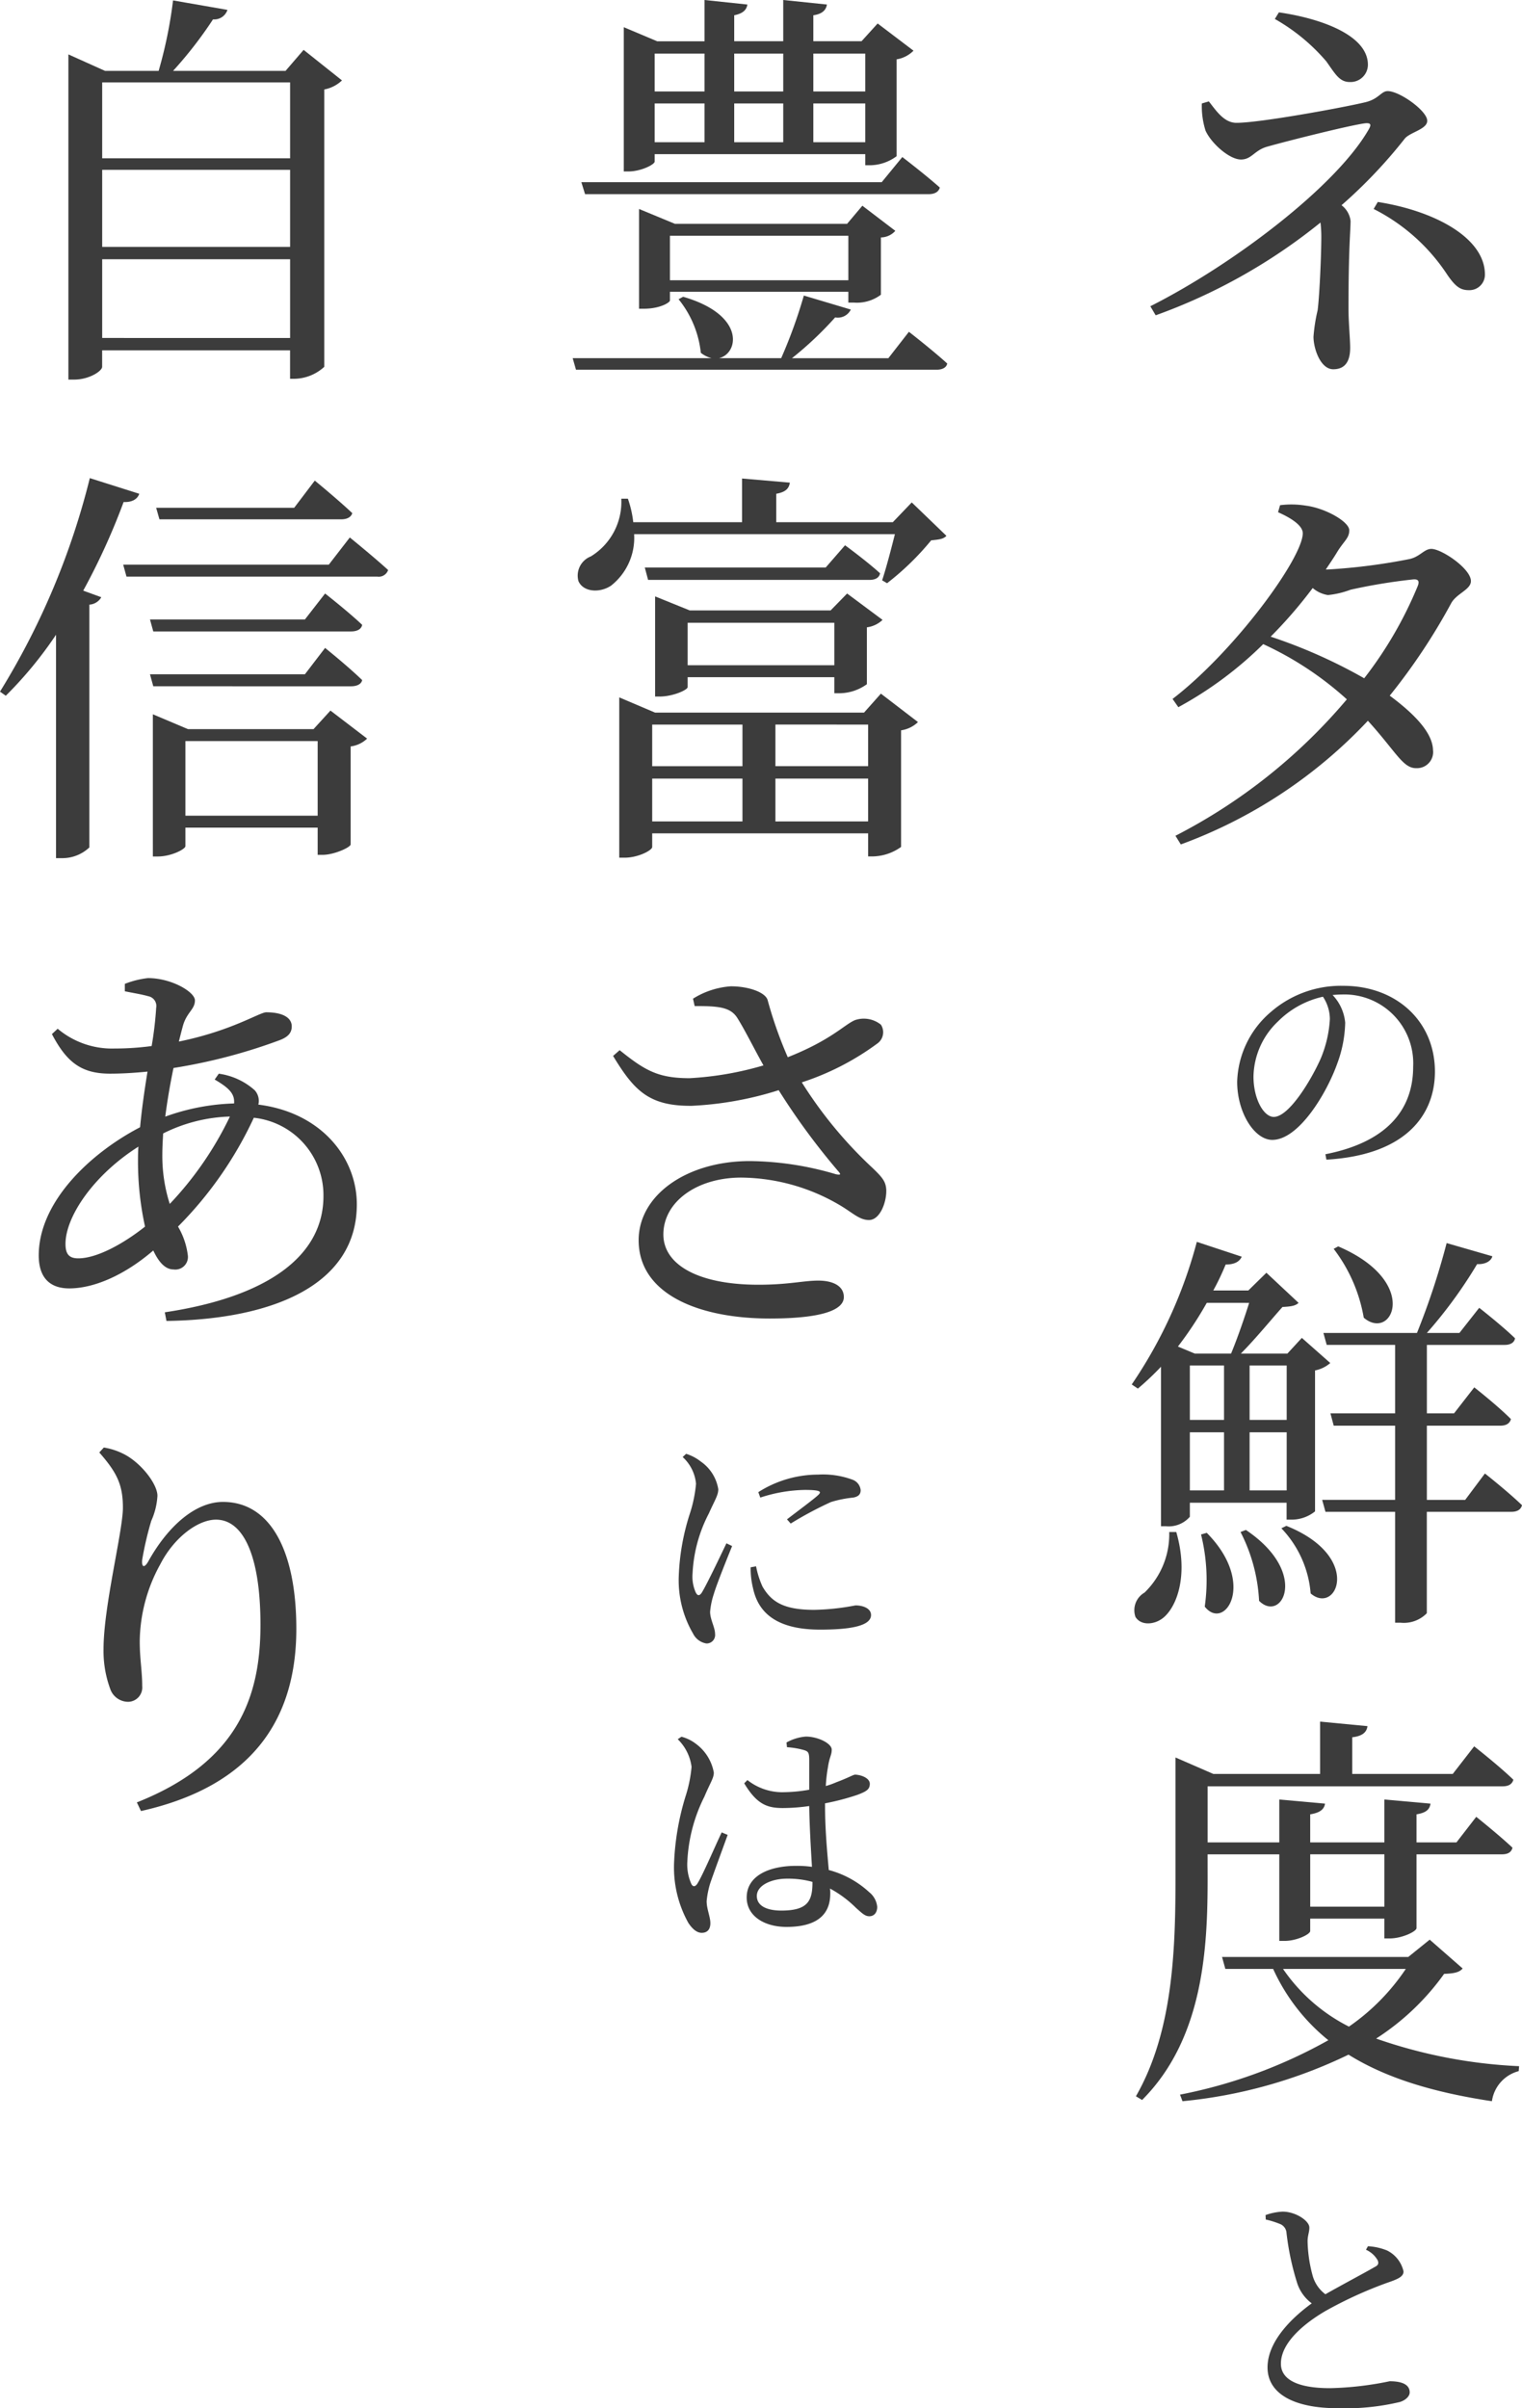 <svg xmlns="http://www.w3.org/2000/svg" viewBox="0 0 151.451 239.556">
  <defs>
    <style>
      .cls-1 {
        fill: #3c3c3c;
      }
    </style>
  </defs>
  <g id="Calque_2" data-name="Calque 2">
    <g id="レイヤー_1" data-name="レイヤー 1">
      <g>
        <path class="cls-1" d="M120.291,10.086c.737.943,1.517,2.133,2.747,2.133,2.337,0,10.619-1.518,12.833-2.051,1.353-.328,1.558-1.106,2.214-1.106,1.188,0,3.936,1.967,3.936,2.952,0,.86-1.763,1.147-2.255,1.8a49.108,49.108,0,0,1-6.273,6.6,2.3,2.3,0,0,1,.9,1.559c0,1.025-.206,2.542-.206,8.733,0,1.394.165,2.993.165,3.894,0,1.026-.288,2.132-1.681,2.132-1.272,0-1.968-2.049-1.968-3.238a16.68,16.68,0,0,1,.41-2.625c.163-1.147.368-5.248.368-7.38a11.955,11.955,0,0,0-.082-1.352A56.379,56.379,0,0,1,115,31.365l-.533-.9c8.282-4.183,18.491-11.932,21.73-17.59.286-.491.2-.655-.328-.614-1.394.164-7.626,1.721-9.8,2.337-1.27.369-1.516,1.27-2.583,1.27-1.147,0-2.951-1.6-3.525-2.87a8.109,8.109,0,0,1-.369-2.706Zm6.97-8.856c4.263.616,8.856,2.3,8.856,5.208a1.726,1.726,0,0,1-1.8,1.721c-1.024,0-1.434-.778-2.336-2.05a19.144,19.144,0,0,0-5.125-4.222Zm9.84,18.861c5.74.9,10.66,3.607,10.66,7.216a1.541,1.541,0,0,1-1.6,1.557c-.82,0-1.312-.328-2.132-1.516a19.011,19.011,0,0,0-7.34-6.561Z"/>
        <path class="cls-1" d="M132.1,56.652a59.22,59.22,0,0,0,8.077-1.025c1.107-.205,1.516-1.025,2.255-1.025,1.025,0,3.936,1.968,3.936,3.2,0,.861-1.435,1.229-1.969,2.214A60.5,60.5,0,0,1,138.29,69.2c2.378,1.763,4.264,3.649,4.305,5.412a1.6,1.6,0,0,1-1.64,1.8c-1.353.041-2.009-1.6-4.838-4.715A48.331,48.331,0,0,1,117.5,84l-.533-.861a55.386,55.386,0,0,0,17.055-13.572,32.642,32.642,0,0,0-8.322-5.493,37.334,37.334,0,0,1-8.446,6.273l-.574-.821c6.191-4.755,12.956-14.021,12.956-16.481,0-.738-1.067-1.477-2.46-2.091l.2-.7a8.907,8.907,0,0,1,2.542.041c1.968.246,4.345,1.6,4.345,2.46,0,.779-.533,1.065-1.188,2.132-.369.615-.738,1.148-1.148,1.763Zm8.528.984a56.32,56.32,0,0,0-6.232,1.025,8.863,8.863,0,0,1-2.255.532,3.041,3.041,0,0,1-1.517-.7,45.114,45.114,0,0,1-4.183,4.838,51.626,51.626,0,0,1,9.308,4.141,39.393,39.393,0,0,0,5.33-9.184C141.283,57.759,141.078,57.6,140.627,57.636Z"/>
        <path class="cls-1" d="M131.89,114.817c6.026-1.18,8.731-4.354,8.731-8.708a6.849,6.849,0,0,0-7.108-7.181c-.3,0-.615.024-.91.049a4.594,4.594,0,0,1,1.254,2.754,12.408,12.408,0,0,1-.787,4.059c-1.057,2.977-3.837,7.6-6.468,7.6-1.772,0-3.494-2.706-3.494-5.781a9.468,9.468,0,0,1,3.371-6.961,10.625,10.625,0,0,1,7.207-2.583c5.189,0,9.1,3.469,9.1,8.536,0,4.206-2.779,8.289-10.8,8.756Zm-.246-15.669a9.1,9.1,0,0,0-4.5,2.485,7.717,7.717,0,0,0-2.412,5.461c0,2.214,1.009,4.01,2.018,4.01,1.524,0,3.738-3.691,4.673-5.806a11.825,11.825,0,0,0,.91-3.936A4.078,4.078,0,0,0,131.644,99.148Z"/>
        <path class="cls-1" d="M118.4,149.486v1.394a2.792,2.792,0,0,1-2.378.943h-.492V135.956a28.209,28.209,0,0,1-2.3,2.173l-.614-.41a46.03,46.03,0,0,0,6.478-14.186l4.468,1.476c-.2.451-.655.779-1.6.779a25.085,25.085,0,0,1-1.231,2.583h3.486l1.8-1.764,3.2,2.994c-.288.287-.739.369-1.6.41-1.067,1.188-2.747,3.239-4.142,4.633h4.634l1.435-1.558,2.829,2.5a3.269,3.269,0,0,1-1.517.738v14.022a3.732,3.732,0,0,1-2.256.82h-.573v-1.681Zm-1.352,2.91c1.188,4.1.164,7.176-1.149,8.406-.86.82-2.337.984-2.911.041a2.022,2.022,0,0,1,.9-2.419,8.07,8.07,0,0,0,2.459-6.028Zm3.034-22.795a36.436,36.436,0,0,1-2.87,4.346l1.68.7h3.609c.615-1.476,1.311-3.486,1.8-5.043ZM118.4,141.245h3.4v-5.412h-3.4Zm0,7.011h3.4v-5.781h-3.4Zm1.682,4.223c5,5.042,1.763,9.84-.2,7.339a18.857,18.857,0,0,0-.369-7.175Zm3.894-.288c6.356,4.265,3.568,9.308,1.313,7.053a16.834,16.834,0,0,0-1.846-6.848Zm.37-16.358v5.412h3.69v-5.412Zm3.69,12.423v-5.781h-3.69v5.781ZM128,151.782c7.667,3.075,5,8.938,2.419,6.724a10.59,10.59,0,0,0-2.911-6.478Zm19.762-5.207s2.337,1.845,3.69,3.157c-.123.451-.492.656-1.066.656h-8.406v10.086a3.187,3.187,0,0,1-2.624.943h-.532V150.388h-6.929l-.329-1.189h7.258v-7.381h-6.109l-.328-1.229h6.437v-6.806h-6.806l-.329-1.189H141a73.522,73.522,0,0,0,2.952-8.939l4.551,1.313c-.123.451-.656.82-1.518.779a45.65,45.65,0,0,1-5,6.847h3.24l1.968-2.5s2.255,1.762,3.567,3.034c-.082.451-.492.656-1.025.656h-7.75v6.806h2.707l2.009-2.583s2.3,1.8,3.649,3.157c-.123.45-.492.655-1.066.655h-7.3V149.2h3.814Zm-14.6-22.592c8.241,3.527,5.371,9.513,2.542,7.094a15.608,15.608,0,0,0-2.993-6.848Z"/>
        <path class="cls-1" d="M120.168,186.837c0,6.806-.369,15.908-6.52,22.058l-.615-.369c3.65-6.355,3.937-14.35,3.937-21.689V174.824l3.771,1.64H131.36v-5.207l4.716.451c-.082.573-.451.983-1.517,1.106v3.65h10l2.133-2.747s2.46,1.927,3.9,3.321c-.123.45-.492.655-1.067.655H120.168v5.577H127.3v-4.264l4.551.41c-.082.533-.452.9-1.476,1.065v2.789h7.38v-4.264l4.592.41c-.082.533-.37.9-1.394,1.065v2.789h3.977l1.967-2.542s2.256,1.8,3.609,3.075c-.123.451-.451.656-1.066.656h-8.487V191.8c0,.328-1.435,1.025-2.665,1.025h-.533v-1.969h-7.38v1.231c0,.328-1.354.984-2.542.984H127.3v-8.61h-7.134Zm25.379,8.979c-.328.369-.779.492-1.845.533a24.74,24.74,0,0,1-6.765,6.437,49.817,49.817,0,0,0,14.227,2.747l-.041.492a3.616,3.616,0,0,0-2.665,2.993c-5.7-.861-10.455-2.255-14.269-4.633a48.49,48.49,0,0,1-16.522,4.633l-.246-.656a49.327,49.327,0,0,0,14.76-5.412,19.442,19.442,0,0,1-5.494-7.093h-4.756l-.328-1.189h18.532l2.132-1.722Zm-17.876.041a17.5,17.5,0,0,0,6.559,5.74,21.47,21.47,0,0,0,5.659-5.74Zm2.706-11.4v5.207h7.38v-5.207Z"/>
        <path class="cls-1" d="M136.12,223.444a5.836,5.836,0,0,1,1.895.418,3.068,3.068,0,0,1,1.647,2.091c0,.517-.565.763-1.574,1.108a41.03,41.03,0,0,0-6.2,2.828c-2.017,1.18-4.428,3.1-4.428,5.239,0,1.427,1.378,2.434,4.894,2.434a32.29,32.29,0,0,0,5.929-.688c1.058,0,1.992.246,1.992,1.107,0,.394-.418.788-.984.959a23.467,23.467,0,0,1-6.2.616c-4.255,0-6.961-1.4-6.961-4.059,0-2.755,2.73-5.165,4.4-6.371a4.1,4.1,0,0,1-1.427-1.942,26.6,26.6,0,0,1-1.083-5.043,1.033,1.033,0,0,0-.713-.935,8.564,8.564,0,0,0-1.352-.418l-.024-.443a5.764,5.764,0,0,1,1.7-.344c1.3,0,2.632.91,2.657,1.55.024.442-.173.811-.173,1.4a13.98,13.98,0,0,0,.517,3.469,3.454,3.454,0,0,0,1.255,1.8c1.82-1.032,4.107-2.238,4.894-2.705.369-.173.444-.369.3-.689a2.519,2.519,0,0,0-1.155-1.033Z"/>
        <path class="cls-1" d="M90.444,33.006s2.378,1.845,3.813,3.156c-.082.41-.492.615-1.067.615H57.315l-.328-1.147H70.805a2.885,2.885,0,0,1-1.067-.533,10.17,10.17,0,0,0-2.214-5.33l.452-.246c6.232,1.8,5.535,5.658,3.567,6.109h6.19A49.144,49.144,0,0,0,79.989,29.4l4.674,1.394a1.435,1.435,0,0,1-1.559.779,34.706,34.706,0,0,1-4.3,4.06h9.594ZM58.218,19.312l-.369-1.19H87.738l2.05-2.5s2.255,1.723,3.731,3.034c-.123.451-.533.657-1.107.657Zm6.928-3.24c0,.287-1.352.985-2.624.985h-.451V2.706l3.322,1.4h4.714V0l4.265.451c-.082.533-.451.9-1.312,1.067V4.1h4.878V0l4.347.451c-.082.533-.451.944-1.353,1.067V4.1h4.8l1.6-1.764L90.9,5.043a3.06,3.06,0,0,1-1.681.861v9.635a4.514,4.514,0,0,1-2.624.9H86.1V15.334H65.146ZM84.417,30.1V29.028H66.664v.862c0,.2-.984.82-2.583.82h-.492V20.787l3.566,1.477H84.294l1.517-1.8,3.28,2.5a1.958,1.958,0,0,1-1.435.655v5.7a3.965,3.965,0,0,1-2.706.78ZM65.146,5.33V9.1h4.961V5.33Zm4.961,4.961H65.146v3.855h4.961Zm14.31,17.59V23.452H66.664v4.429ZM73.06,5.33V9.1h4.878V5.33Zm0,8.816h4.878V10.291H73.06ZM80.932,5.33V9.1H86.1V5.33ZM86.1,14.146V10.291H80.932v3.855Z"/>
        <path class="cls-1" d="M94.175,53.3c-.287.328-.738.369-1.517.451a27.075,27.075,0,0,1-4.387,4.264l-.492-.287c.409-1.23.9-3.117,1.271-4.592H63.1a6.048,6.048,0,0,1-2.3,5.125c-1.108.738-2.747.656-3.239-.451a2.049,2.049,0,0,1,1.23-2.46,6.357,6.357,0,0,0,3.033-5.741h.656a10.531,10.531,0,0,1,.534,2.338H73.839V47.6l4.756.41c-.082.574-.41.943-1.353,1.106v2.83h11.6l1.885-1.968ZM87.656,69l3.69,2.829a3.054,3.054,0,0,1-1.681.82v11.6a5,5,0,0,1-2.788.943h-.492V82.9H64.9v1.353c0,.328-1.393,1.066-2.747,1.066h-.532V69.372l3.567,1.517H85.975Zm-3.567-14.76s2.132,1.558,3.485,2.788c-.082.45-.492.656-1.025.656H64.49l-.327-1.23h18ZM64.9,72.078v4.141h8.98V72.078Zm0,9.635h8.98V77.449H64.9ZM83.022,68.962v-1.6H68.427v.984c0,.287-1.477.943-2.788.943h-.451V59.327l3.444,1.394H82.654l1.64-1.681,3.526,2.624a2.758,2.758,0,0,1-1.558.738V68.06a4.712,4.712,0,0,1-2.706.9Zm0-2.788V61.951H68.427v4.223Zm-5.862,5.9v4.141h9.225V72.078Zm9.225,9.635V77.449H77.16v4.264Z"/>
        <path class="cls-1" d="M68.96,99.344a8.13,8.13,0,0,1,3.771-1.231c1.723,0,3.4.575,3.65,1.354a41.06,41.06,0,0,0,2.009,5.7c4.345-1.722,5.617-3.239,6.683-3.689a2.718,2.718,0,0,1,2.583.45,1.374,1.374,0,0,1-.369,1.886,26.374,26.374,0,0,1-7.5,3.854,42.246,42.246,0,0,0,7.052,8.528c.984.944,1.311,1.354,1.352,2.173.041,1.19-.614,2.993-1.721,2.993-.944,0-1.6-.7-2.829-1.434a19.64,19.64,0,0,0-9.881-2.788c-4.428,0-7.749,2.419-7.749,5.658,0,2.952,3.362,5,9.471,5,2.993,0,4.469-.41,5.945-.41,1.393,0,2.542.492,2.542,1.639,0,1.231-2.009,2.132-7.38,2.132-7.053,0-13.038-2.419-13.038-7.79,0-4.469,4.756-7.872,11.07-7.872a30.937,30.937,0,0,1,8.569,1.313c.451.082.533.041.2-.329a68.222,68.222,0,0,1-5.905-8.036A33.685,33.685,0,0,1,68.837,110c-4.265.041-5.74-1.518-7.831-4.962l.656-.573c2.542,2.05,3.854,2.787,6.97,2.787a32.049,32.049,0,0,0,7.339-1.271c-.985-1.762-1.845-3.526-2.624-4.756-.7-1.066-1.927-1.148-4.223-1.148Z"/>
        <path class="cls-1" d="M72.851,153.793c-.517,1.279-1.55,3.837-1.821,4.771a7.6,7.6,0,0,0-.368,1.772c0,.762.491,1.549.491,2.188a.843.843,0,0,1-.86.96,1.8,1.8,0,0,1-1.328-.984,10.522,10.522,0,0,1-1.427-5.583,22.781,22.781,0,0,1,1.107-6.347,13.375,13.375,0,0,0,.615-2.976,4.123,4.123,0,0,0-1.328-2.656l.343-.32a4.5,4.5,0,0,1,1.452.763,4.145,4.145,0,0,1,1.747,2.755c0,.614-.345,1.082-.935,2.41a14.332,14.332,0,0,0-1.624,5.977,3.867,3.867,0,0,0,.32,1.894c.172.319.344.369.59.024.541-.884,1.869-3.689,2.46-4.919Zm2.385,2.017a8.824,8.824,0,0,0,.64,2.016c.886,1.526,2.115,2.313,5.142,2.313a23.631,23.631,0,0,0,4.107-.443c.763,0,1.55.3,1.55.959,0,1.157-2.337,1.451-5.068,1.451-4.058,0-6.1-1.475-6.666-4.083a8.262,8.262,0,0,1-.246-2.115Zm.222-7.379a11.109,11.109,0,0,1,5.952-1.746,8.457,8.457,0,0,1,3.444.516,1.232,1.232,0,0,1,.788,1.033c0,.418-.222.639-.739.738a11.308,11.308,0,0,0-2.214.442,36.264,36.264,0,0,0-4.008,2.141l-.369-.418c1.082-.837,2.656-1.993,3.124-2.436.294-.295.319-.492-1.354-.492a14.9,14.9,0,0,0-4.427.763Z"/>
        <path class="cls-1" d="M72.408,182.525c-.468,1.3-1.451,3.96-1.746,4.846a8.767,8.767,0,0,0-.345,1.746c0,.787.37,1.55.37,2.19,0,.615-.3.959-.862.959-.492,0-.934-.393-1.328-.984a11.349,11.349,0,0,1-1.427-5.829,26.008,26.008,0,0,1,1.132-6.716,13.371,13.371,0,0,0,.614-2.975,4.66,4.66,0,0,0-1.377-2.755l.37-.246a3.985,3.985,0,0,1,1.451.713,4.528,4.528,0,0,1,1.77,2.853c0,.566-.368,1.033-.934,2.386a15.967,15.967,0,0,0-1.7,6.444,4.763,4.763,0,0,0,.394,2.239c.147.3.369.32.591,0,.541-.836,1.845-3.912,2.434-5.117Zm9.692-2.853c0,2.387.22,4.625.369,6.347a9.551,9.551,0,0,1,4.033,2.213,2.11,2.11,0,0,1,.787,1.452c0,.565-.3.934-.787.934-.442,0-.737-.319-1.328-.837a11.194,11.194,0,0,0-2.582-1.918,3.722,3.722,0,0,1,.024.517c0,2.016-1.255,3.3-4.354,3.3-2.164,0-3.96-1.058-3.96-2.927,0-2.165,2.238-3.148,4.92-3.148a10.72,10.72,0,0,1,1.574.1c-.1-1.7-.246-4.083-.271-6.051a18.736,18.736,0,0,1-2.607.2c-1.525,0-2.583-.321-3.862-2.46l.32-.321a5.6,5.6,0,0,0,3.395,1.207,15.659,15.659,0,0,0,2.754-.247v-2.976c0-.737-.123-.836-.492-.959a8.026,8.026,0,0,0-1.721-.295l-.05-.468a4.7,4.7,0,0,1,1.919-.59c1.229,0,2.583.689,2.583,1.3,0,.542-.222.714-.369,1.7a15.484,15.484,0,0,0-.222,1.919,7.938,7.938,0,0,0,1.033-.369c1.255-.467,1.7-.763,1.895-.763.614.026,1.451.345,1.451.911s-.345.762-1.255,1.107a24.5,24.5,0,0,1-3.2.836ZM80.845,187.2a9.117,9.117,0,0,0-2.558-.32c-1.427,0-2.976.615-2.976,1.723,0,1.032,1.082,1.451,2.435,1.451,2.582,0,3.1-.91,3.1-2.781Z"/>
        <path class="cls-1" d="M34.03,8a3.5,3.5,0,0,1-1.763.9V36.49a4.5,4.5,0,0,1-2.912,1.189h-.491V34.85h-18.7v1.64c0,.41-1.272,1.271-2.788,1.271H6.806V5.412l3.649,1.64h5.33A44.486,44.486,0,0,0,17.22.041l5.412.942a1.377,1.377,0,0,1-1.436.944A40.6,40.6,0,0,1,17.22,7.052H28.413l1.8-2.091Zm-23.862.2v7.545h18.7V8.2Zm0,8.693v7.667h18.7V16.892Zm18.7,16.728V25.789h-18.7V33.62Z"/>
        <path class="cls-1" d="M13.857,49.118c-.164.492-.656.861-1.557.82a66.4,66.4,0,0,1-4.019,8.816l1.8.655a1.476,1.476,0,0,1-1.19.738V84.3a3.927,3.927,0,0,1-2.747,1.065H5.575V63.141a39.388,39.388,0,0,1-5,6.068L0,68.8A74.435,74.435,0,0,0,8.938,47.561Zm20.952,4.347s2.378,1.927,3.813,3.238a.981.981,0,0,1-1.066.656H12.587l-.328-1.189H32.718Zm-2.46,5.575s2.3,1.8,3.69,3.116c-.082.451-.533.656-1.107.656H15.252l-.328-1.189H30.34ZM14.924,67.076H30.34l2.009-2.624s2.3,1.846,3.69,3.2c-.082.411-.533.616-1.107.616H15.252Zm17.958,3.609,3.649,2.788a2.907,2.907,0,0,1-1.64.779V84.01c-.041.287-1.64,1.025-2.788,1.025H31.61V82.328H18.449v1.846c0,.287-1.393,1.025-2.746,1.025h-.492V71.054L18.7,72.529H31.2ZM15.866,51.66l-.327-1.147H29.273l2.051-2.706s2.3,1.885,3.731,3.238c-.123.41-.534.615-1.107.615ZM31.61,81.14V73.719H18.449V81.14Z"/>
        <path class="cls-1" d="M21.771,106.805a6.732,6.732,0,0,1,3.567,1.64,1.565,1.565,0,0,1,.369,1.435c6.231.779,9.8,5.248,9.8,9.922,0,7.872-8.077,11.439-18.943,11.6l-.164-.861c10.127-1.517,15.786-5.535,15.786-11.562a7.751,7.751,0,0,0-6.929-7.791,37.958,37.958,0,0,1-7.544,10.825,7.392,7.392,0,0,1,.983,2.911,1.253,1.253,0,0,1-1.434,1.353c-.821,0-1.476-.738-2.009-1.886-2.911,2.5-5.945,3.772-8.364,3.772-1.886,0-3.034-1.025-3.034-3.28,0-5.33,5.125-10.168,10.085-12.751.165-1.8.452-3.772.739-5.535-1.231.123-2.5.205-3.732.205-2.829,0-4.3-1.108-5.78-3.936l.573-.533A8.377,8.377,0,0,0,11.4,104.3a27.448,27.448,0,0,0,3.691-.246,35.548,35.548,0,0,0,.451-3.813A.985.985,0,0,0,14.76,99.1c-.7-.2-1.559-.328-2.337-.493v-.737a8.951,8.951,0,0,1,2.3-.574c2.378,0,4.674,1.394,4.674,2.214,0,.942-.862,1.188-1.23,2.665-.123.451-.246.943-.369,1.434,5.248-1.065,8.036-2.911,8.691-2.911,1.641,0,2.542.534,2.542,1.4,0,.615-.327,1.025-1.147,1.352a54.819,54.819,0,0,1-10.619,2.788c-.328,1.559-.615,3.24-.821,4.838a21.9,21.9,0,0,1,6.848-1.311c.082-.985-.533-1.558-1.928-2.378Zm-7.339,15.211a30.1,30.1,0,0,1-.7-6.478c0-.451,0-.943.041-1.476-4.468,2.829-7.256,6.97-7.256,9.676,0,1.025.369,1.435,1.271,1.435C9.635,125.173,12.259,123.738,14.432,122.016Zm2.46-2.255a33.774,33.774,0,0,0,5.986-8.693,15.775,15.775,0,0,0-6.643,1.682c-.041.738-.082,1.435-.082,2.091A15.721,15.721,0,0,0,16.892,119.761Z"/>
        <path class="cls-1" d="M9.881,144.484l.451-.492a6.647,6.647,0,0,1,2.3.82c1.64.985,3.034,2.912,3.034,3.977a6.993,6.993,0,0,1-.615,2.5,32.748,32.748,0,0,0-.9,3.855c-.083.82.246.861.656.082,1.968-3.486,4.674-5.823,7.38-5.823,4.756,0,7.3,4.92,7.3,12.628,0,8.693-4.1,15.58-15.458,18.122l-.41-.86c10.127-4.019,12.3-10.578,12.3-17.671,0-6.807-1.682-10.456-4.429-10.456-1.762,0-4.14,1.723-5.535,4.429a16.157,16.157,0,0,0-2.05,7.667c0,1.762.247,2.993.247,4.468a1.428,1.428,0,0,1-1.394,1.558,1.9,1.9,0,0,1-1.8-1.311,10.893,10.893,0,0,1-.655-3.937c0-4.264,1.927-11.726,1.927-14.062S11.6,146.452,9.881,144.484Z"/>
      </g>
    </g>
  </g>
</svg>
